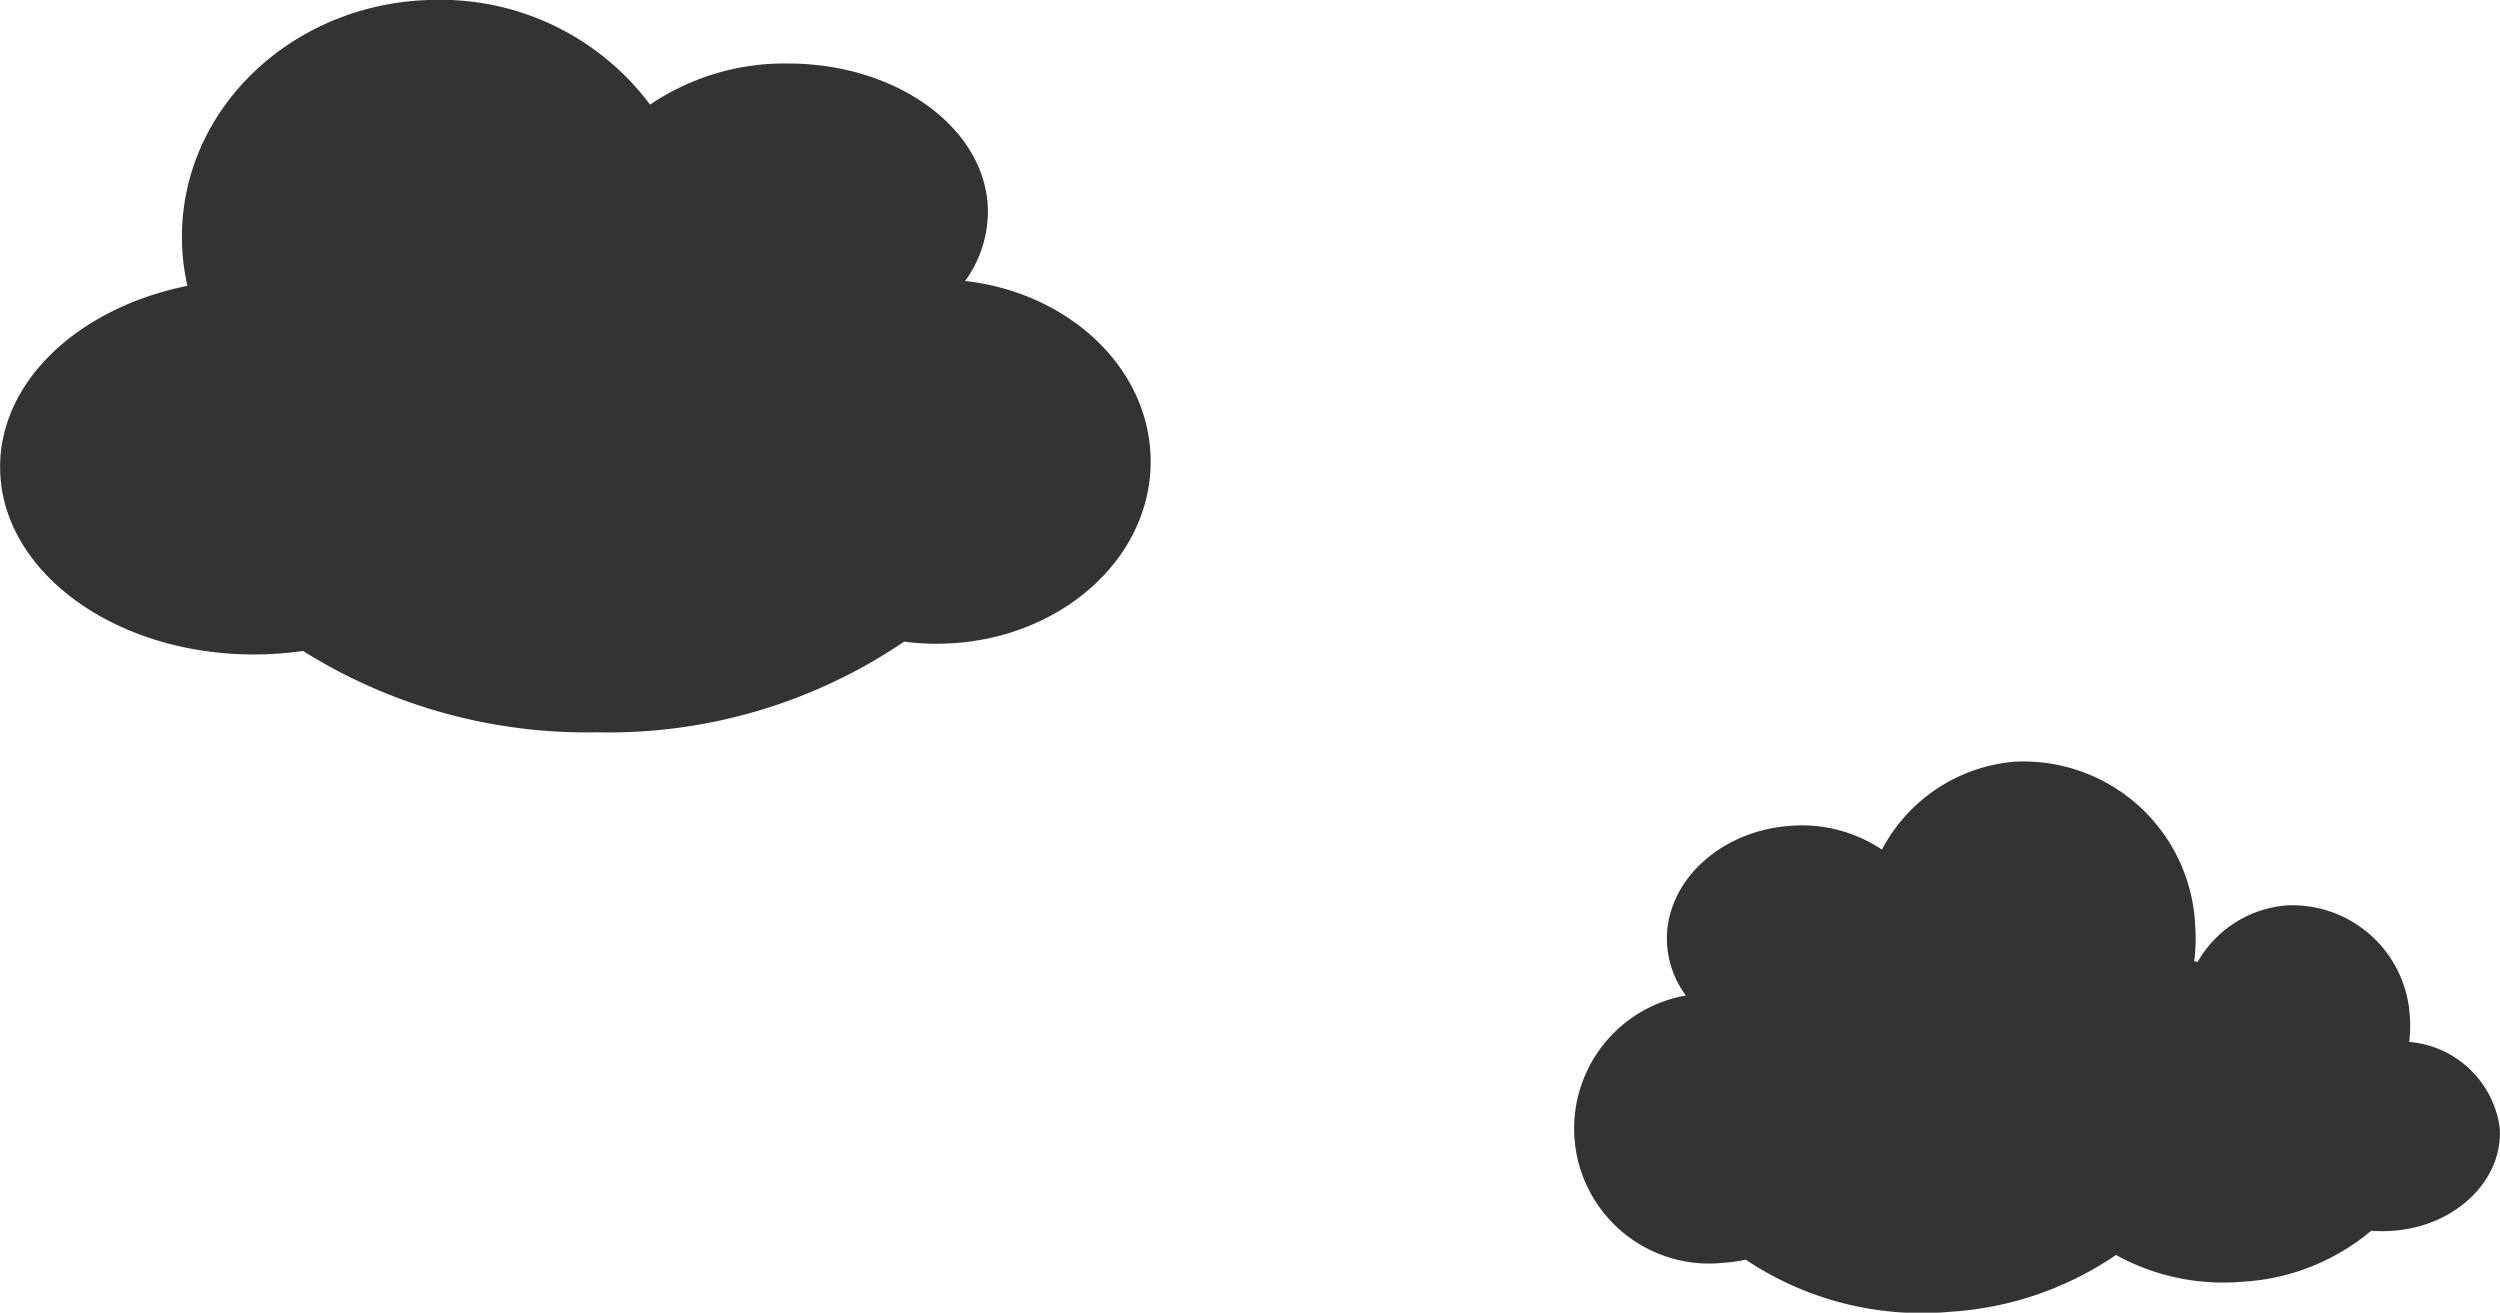 <svg xmlns="http://www.w3.org/2000/svg" width="82.716" height="43.432" viewBox="0 0 82.716 43.432">
  <g id="グループ_65641" data-name="グループ 65641" transform="translate(-1338.284 -7359.256)">
    <g id="グループ_58681" data-name="グループ 58681" transform="translate(1338.284 7359.255)">
      <path id="パス_867" data-name="パス 867" d="M690.4,1986.6a7.3,7.3,0,0,1-.182-1.62c0-4.331,3.79-7.842,8.465-7.842a8.651,8.651,0,0,1,7.025,3.466,7.934,7.934,0,0,1,4.563-1.36c3.653,0,6.615,2.2,6.615,4.917a3.935,3.935,0,0,1-.754,2.278c3.463.393,6.138,2.917,6.138,5.974,0,3.329-3.171,6.029-7.082,6.029a8.355,8.355,0,0,1-1.076-.069,17.41,17.41,0,0,1-10.161,3,17.7,17.7,0,0,1-9.728-2.693,11.392,11.392,0,0,1-1.627.117c-4.635,0-8.393-2.777-8.393-6.2C684.2,1989.73,686.827,1987.319,690.4,1986.6Z" transform="translate(-684.199 -1977.142)" fill="#333"/>
    </g>
    <g id="グループ_58682" data-name="グループ 58682" transform="translate(1390.372 7384.442)">
      <path id="パス_868" data-name="パス 868" d="M653.058,2019.581a4.21,4.21,0,0,0,.021-.827,3.894,3.894,0,0,0-4.082-3.69,3.734,3.734,0,0,0-2.937,1.868l-.114-.021a6.148,6.148,0,0,0,.03-1.209,5.689,5.689,0,0,0-5.963-5.393,5.475,5.475,0,0,0-4.4,2.909,4.775,4.775,0,0,0-3.057-.784c-2.386.178-4.2,1.953-4.05,3.962a3.178,3.178,0,0,0,.62,1.65,4.468,4.468,0,0,0,1.279,8.84,4.952,4.952,0,0,0,.7-.1,10.477,10.477,0,0,0,6.8,1.722,10.928,10.928,0,0,0,5.452-1.877,7.354,7.354,0,0,0,4.2.884,7.261,7.261,0,0,0,4.246-1.687,4.426,4.426,0,0,0,.732,0c2.071-.154,3.646-1.687,3.516-3.422A3.3,3.3,0,0,0,653.058,2019.581Z" transform="translate(-625.434 -2010.294)" fill="#333"/>
    </g>
  </g>
</svg>
